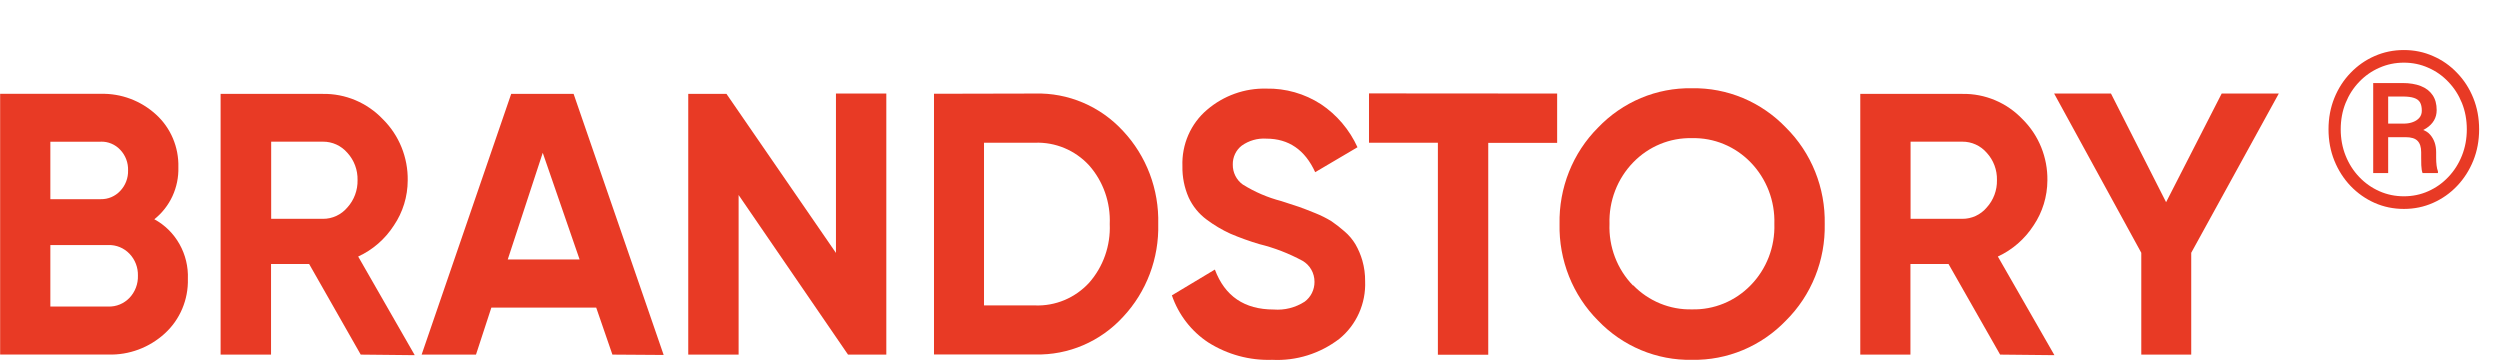 <svg width="254" height="37" viewBox="0 0 254 37" fill="none" xmlns="http://www.w3.org/2000/svg">
<g clip-path="url(#clip0_38_1243)">
<path d="M15.679 22.276C16.748 22.855 17.635 23.732 18.238 24.805C18.842 25.878 19.136 27.103 19.088 28.339C19.115 29.38 18.92 30.415 18.516 31.37C18.112 32.326 17.509 33.18 16.75 33.873C15.176 35.315 13.122 36.083 11.01 36.021H0.014V9.533H10.247C12.307 9.479 14.309 10.229 15.847 11.631C16.586 12.3 17.173 13.127 17.566 14.053C17.959 14.98 18.149 15.983 18.122 16.993C18.151 18.008 17.944 19.016 17.52 19.934C17.095 20.852 16.464 21.654 15.679 22.276V22.276ZM10.233 14.401H5.116V20.236H10.233C10.602 20.244 10.969 20.174 11.31 20.03C11.651 19.886 11.959 19.671 12.214 19.398C12.477 19.123 12.683 18.797 12.82 18.439C12.957 18.081 13.023 17.699 13.012 17.315C13.024 16.931 12.961 16.55 12.827 16.192C12.692 15.834 12.488 15.507 12.228 15.232C11.972 14.955 11.662 14.738 11.319 14.594C10.975 14.449 10.605 14.381 10.233 14.394V14.401ZM11.01 31.146C11.409 31.158 11.806 31.085 12.175 30.932C12.545 30.78 12.88 30.55 13.159 30.258C13.442 29.96 13.663 29.607 13.81 29.219C13.957 28.832 14.026 28.418 14.013 28.003C14.023 27.593 13.953 27.186 13.806 26.805C13.659 26.424 13.439 26.076 13.159 25.784C12.88 25.492 12.545 25.262 12.175 25.109C11.806 24.957 11.409 24.884 11.01 24.896H5.116V31.146H11.01Z" fill="#E83A25"/>
<path d="M36.65 36.028L31.408 26.821H27.537V36.028H22.413V9.54H32.794C33.93 9.52 35.059 9.738 36.11 10.181C37.161 10.625 38.112 11.283 38.904 12.117C39.717 12.922 40.36 13.888 40.794 14.957C41.227 16.026 41.442 17.174 41.424 18.331C41.42 19.963 40.932 21.556 40.024 22.898C39.132 24.285 37.872 25.383 36.391 26.063L42.138 36.085L36.65 36.028ZM27.551 14.394V22.233H32.815C33.285 22.236 33.75 22.134 34.177 21.935C34.605 21.736 34.986 21.444 35.292 21.08C35.978 20.325 36.35 19.326 36.328 18.295C36.352 17.268 35.98 16.273 35.292 15.525C34.983 15.166 34.601 14.879 34.174 14.684C33.746 14.489 33.283 14.39 32.815 14.394H27.551Z" fill="#E83A25"/>
<path d="M62.22 36.028L60.575 31.253H49.922L48.361 36.028H42.838L51.937 9.54H58.279L67.428 36.064L62.22 36.028ZM51.587 26.363H58.888L55.143 15.525L51.587 26.363Z" fill="#E83A25"/>
<path d="M84.933 9.504H90.05V36.028H86.158L75.043 19.813V36.028H69.926V9.54H73.811L84.933 25.697V9.504Z" fill="#E83A25"/>
<path d="M105.162 9.504C106.831 9.458 108.491 9.773 110.033 10.43C111.575 11.086 112.963 12.069 114.107 13.313C115.282 14.567 116.202 16.046 116.815 17.666C117.427 19.285 117.72 21.013 117.677 22.748C117.721 24.485 117.429 26.214 116.816 27.835C116.203 29.456 115.283 30.936 114.107 32.191C112.968 33.434 111.585 34.417 110.048 35.076C108.511 35.735 106.856 36.054 105.19 36.014H94.894V9.526L105.162 9.504ZM105.162 31.031C106.184 31.07 107.202 30.885 108.149 30.489C109.095 30.092 109.948 29.494 110.65 28.733C112.091 27.103 112.845 24.958 112.75 22.763C112.844 20.57 112.09 18.427 110.65 16.799C109.948 16.039 109.095 15.44 108.149 15.044C107.202 14.648 106.184 14.463 105.162 14.501H99.975V31.031H105.162Z" fill="#E83A25"/>
<path d="M129.248 36.558C126.965 36.637 124.71 36.024 122.766 34.797C121.045 33.667 119.741 31.981 119.063 30.008L123.431 27.387C124.444 30.093 126.434 31.446 129.402 31.446C130.508 31.535 131.613 31.256 132.552 30.652C132.863 30.422 133.117 30.12 133.291 29.77C133.465 29.42 133.555 29.033 133.553 28.64C133.556 28.203 133.444 27.772 133.229 27.394C133.013 27.016 132.702 26.705 132.328 26.492C130.944 25.745 129.474 25.178 127.953 24.803C126.952 24.508 125.968 24.154 125.006 23.744C124.156 23.355 123.349 22.875 122.598 22.312C121.809 21.732 121.178 20.956 120.764 20.057C120.326 19.058 120.111 17.972 120.134 16.878C120.094 15.791 120.299 14.708 120.733 13.715C121.168 12.722 121.82 11.844 122.64 11.151C124.325 9.711 126.465 8.948 128.66 9.003C130.616 8.964 132.541 9.511 134.197 10.578C135.814 11.654 137.104 13.171 137.921 14.96L133.623 17.494C132.587 15.224 130.928 14.086 128.66 14.086C127.769 14.027 126.886 14.279 126.154 14.802C125.867 15.025 125.636 15.315 125.479 15.647C125.322 15.979 125.244 16.345 125.251 16.713C125.244 17.112 125.332 17.505 125.51 17.86C125.687 18.215 125.946 18.519 126.266 18.747C127.481 19.504 128.8 20.071 130.179 20.429L131.978 21.016C132.384 21.159 132.937 21.374 133.644 21.66C134.209 21.885 134.754 22.158 135.275 22.476C135.733 22.79 136.173 23.131 136.591 23.5C137.035 23.875 137.416 24.323 137.717 24.825C138.016 25.345 138.251 25.9 138.417 26.478C138.61 27.16 138.705 27.866 138.697 28.576C138.741 29.691 138.527 30.8 138.073 31.815C137.62 32.83 136.939 33.721 136.087 34.417C134.122 35.927 131.702 36.685 129.248 36.558V36.558Z" fill="#E83A25"/>
<path d="M158.206 9.504V14.515H151.206V36.042H146.089V14.501H139.09V9.49L158.206 9.504Z" fill="#E83A25"/>
<path d="M181.458 32.563C180.215 33.859 178.727 34.881 177.084 35.568C175.441 36.255 173.678 36.592 171.903 36.558C170.13 36.593 168.368 36.257 166.726 35.57C165.084 34.883 163.597 33.86 162.356 32.563C161.085 31.289 160.083 29.762 159.411 28.076C158.74 26.391 158.412 24.582 158.45 22.762C158.413 20.944 158.74 19.137 159.412 17.452C160.083 15.768 161.085 14.242 162.356 12.969C163.596 11.671 165.083 10.646 166.725 9.958C168.367 9.27 170.129 8.933 171.903 8.967C173.678 8.934 175.441 9.272 177.084 9.96C178.727 10.649 180.215 11.672 181.458 12.969C182.736 14.238 183.745 15.762 184.422 17.447C185.099 19.132 185.429 20.941 185.392 22.762C185.429 24.585 185.099 26.395 184.422 28.081C183.746 29.768 182.736 31.293 181.458 32.563V32.563ZM165.933 28.983C166.713 29.785 167.645 30.416 168.672 30.836C169.698 31.257 170.798 31.46 171.903 31.432C173.008 31.46 174.107 31.257 175.132 30.836C176.157 30.415 177.088 29.785 177.867 28.983C178.665 28.169 179.29 27.194 179.705 26.122C180.119 25.049 180.313 23.901 180.275 22.748C180.311 21.594 180.116 20.444 179.702 19.369C179.288 18.294 178.663 17.318 177.867 16.498C177.09 15.694 176.16 15.06 175.134 14.637C174.109 14.213 173.009 14.009 171.903 14.036C170.797 14.009 169.696 14.213 168.67 14.637C167.643 15.06 166.712 15.694 165.933 16.498C165.137 17.318 164.512 18.294 164.098 19.369C163.684 20.444 163.489 21.594 163.525 22.748C163.481 23.901 163.67 25.051 164.08 26.126C164.489 27.201 165.11 28.179 165.905 28.998L165.933 28.983Z" fill="#E83A25"/>
<path d="M203.213 36.028L197.97 26.822H194.1V36.028H189.004V9.54H199.377C200.515 9.519 201.645 9.737 202.697 10.18C203.75 10.623 204.702 11.283 205.495 12.117C206.308 12.922 206.951 13.888 207.385 14.957C207.818 16.026 208.033 17.174 208.015 18.331C208.008 19.963 207.52 21.555 206.615 22.898C205.721 24.284 204.461 25.381 202.982 26.063L208.729 36.085L203.213 36.028ZM194.114 14.394V22.233H199.37C199.842 22.236 200.308 22.135 200.737 21.936C201.166 21.737 201.548 21.445 201.855 21.08C202.541 20.325 202.913 19.326 202.891 18.295C202.915 17.268 202.543 16.273 201.855 15.525C201.544 15.165 201.162 14.878 200.733 14.683C200.304 14.488 199.84 14.389 199.37 14.394H194.114Z" fill="#E83A25"/>
<path d="M231.526 9.504L222.629 25.683V36.028H217.555V25.683L208.7 9.504H214.475L220.075 20.543L225.723 9.504H231.526Z" fill="#E83A25"/>
</g>
<path d="M244.514 13.937H242.163L242.142 12.556H244.331C244.633 12.549 244.913 12.495 245.172 12.395C245.438 12.294 245.65 12.15 245.808 11.963C245.973 11.769 246.056 11.532 246.056 11.251C246.056 10.892 245.995 10.608 245.873 10.399C245.751 10.191 245.546 10.04 245.258 9.947C244.978 9.853 244.593 9.806 244.104 9.806H242.638V17.581H241.117V8.437H244.104C244.816 8.437 245.431 8.537 245.948 8.739C246.466 8.94 246.865 9.246 247.145 9.655C247.426 10.058 247.566 10.568 247.566 11.187C247.566 11.575 247.476 11.924 247.296 12.233C247.116 12.542 246.854 12.808 246.509 13.031C246.164 13.254 245.743 13.433 245.247 13.57C245.226 13.57 245.201 13.595 245.172 13.645C245.15 13.688 245.129 13.71 245.107 13.71C244.985 13.782 244.906 13.836 244.87 13.872C244.841 13.901 244.809 13.919 244.773 13.926C244.744 13.933 244.658 13.937 244.514 13.937ZM244.406 13.937L244.622 12.966C245.736 12.966 246.495 13.203 246.897 13.678C247.307 14.145 247.512 14.738 247.512 15.457V16.039C247.512 16.305 247.526 16.561 247.555 16.805C247.584 17.042 247.631 17.244 247.695 17.409V17.581H246.132C246.06 17.395 246.017 17.129 246.002 16.784C245.995 16.438 245.991 16.187 245.991 16.029V15.468C245.991 14.943 245.869 14.558 245.625 14.314C245.387 14.062 244.981 13.937 244.406 13.937ZM237.817 13.139C237.817 14.095 237.983 14.986 238.313 15.813C238.644 16.64 239.104 17.362 239.694 17.98C240.283 18.599 240.966 19.081 241.743 19.426C242.519 19.771 243.349 19.943 244.234 19.943C245.118 19.943 245.945 19.771 246.714 19.426C247.49 19.081 248.17 18.599 248.752 17.98C249.342 17.362 249.802 16.64 250.132 15.813C250.463 14.986 250.628 14.095 250.628 13.139C250.628 12.175 250.463 11.284 250.132 10.464C249.802 9.645 249.342 8.929 248.752 8.318C248.17 7.7 247.49 7.222 246.714 6.884C245.945 6.539 245.118 6.366 244.234 6.366C243.349 6.366 242.519 6.539 241.743 6.884C240.966 7.222 240.283 7.7 239.694 8.318C239.104 8.929 238.644 9.645 238.313 10.464C237.983 11.284 237.817 12.175 237.817 13.139ZM236.577 13.139C236.577 11.995 236.775 10.935 237.17 9.957C237.566 8.98 238.116 8.128 238.82 7.402C239.525 6.668 240.337 6.1 241.257 5.698C242.185 5.288 243.177 5.083 244.234 5.083C245.29 5.083 246.279 5.288 247.199 5.698C248.127 6.1 248.939 6.668 249.636 7.402C250.341 8.128 250.891 8.98 251.286 9.957C251.682 10.935 251.879 11.995 251.879 13.139C251.879 14.282 251.682 15.342 251.286 16.32C250.891 17.297 250.341 18.157 249.636 18.897C248.939 19.63 248.127 20.202 247.199 20.612C246.279 21.022 245.29 21.227 244.234 21.227C243.177 21.227 242.185 21.022 241.257 20.612C240.337 20.202 239.525 19.63 238.82 18.897C238.116 18.157 237.566 17.297 237.17 16.32C236.775 15.342 236.577 14.282 236.577 13.139Z" fill="#E83A25"/>
<defs>
<clipPath id="clip0_38_1243">
<rect width="231.519" height="27.59" fill="white" transform="translate(0 8.967)"/>
</clipPath>
</defs>
</svg>
